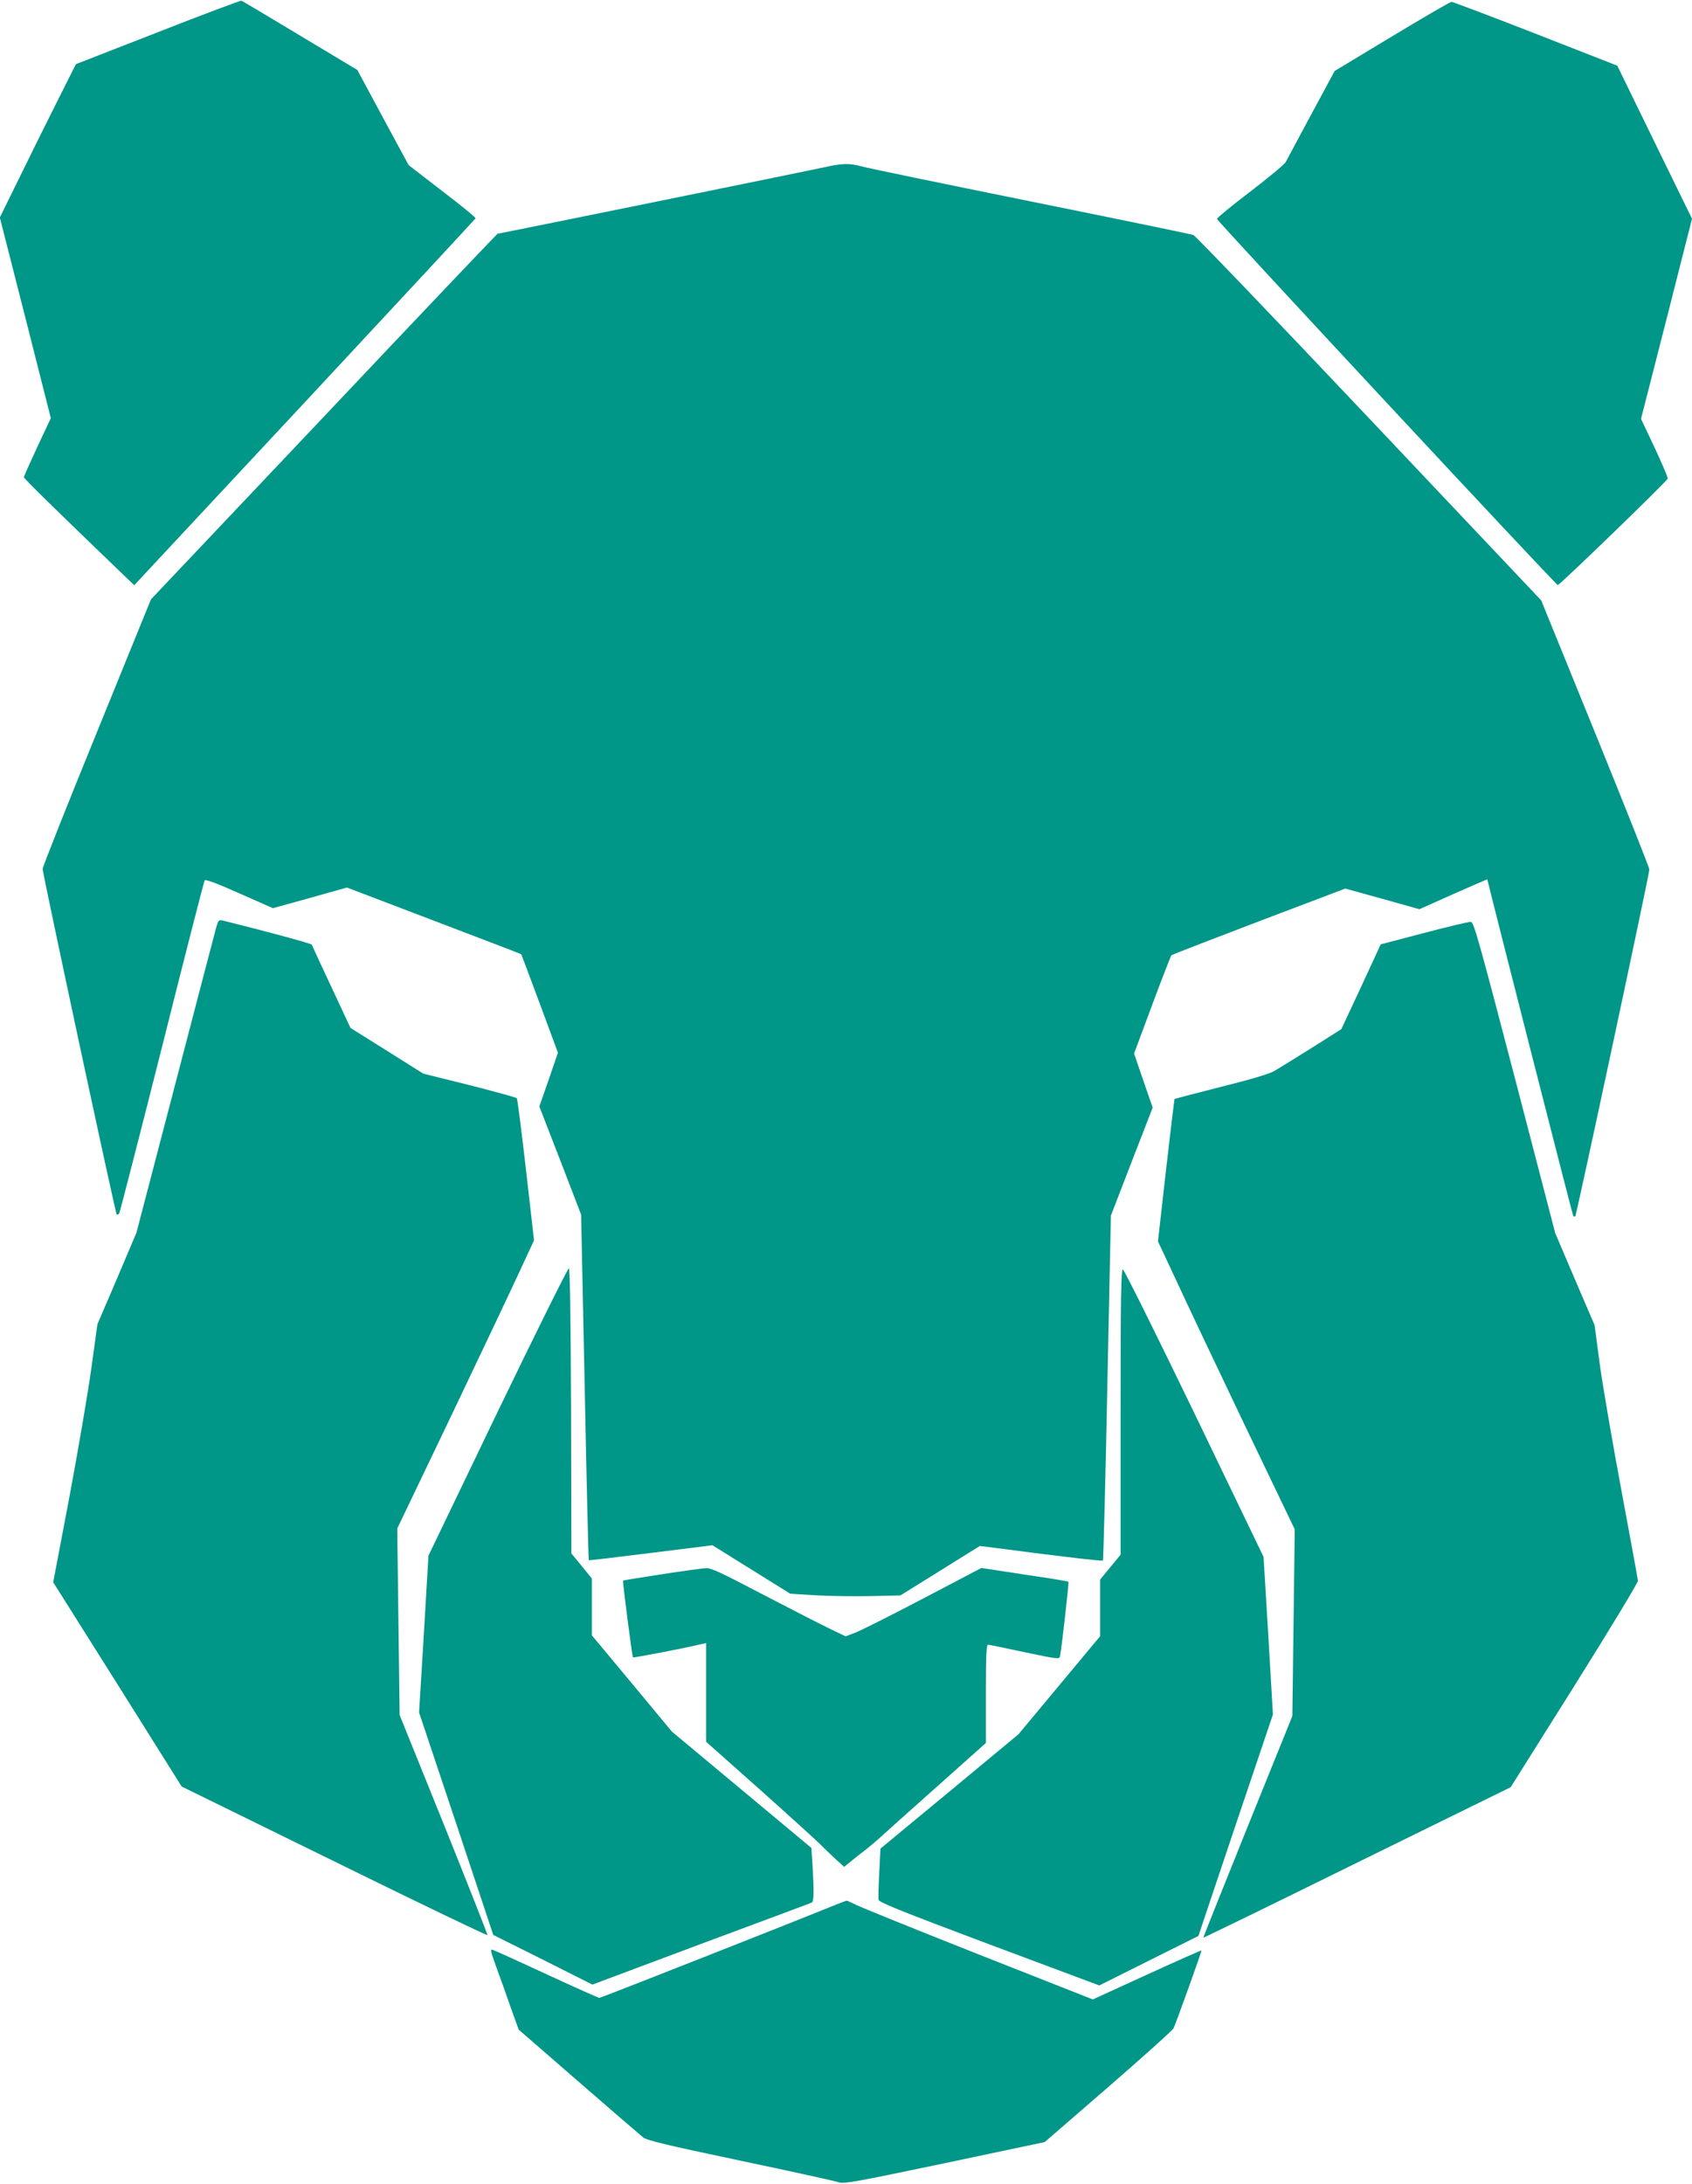 <?xml version="1.0" standalone="no"?>
<!DOCTYPE svg PUBLIC "-//W3C//DTD SVG 20010904//EN"
 "http://www.w3.org/TR/2001/REC-SVG-20010904/DTD/svg10.dtd">
<svg version="1.0" xmlns="http://www.w3.org/2000/svg"
 width="992pt" height="1280pt" viewBox="0 0 992 1280"
 preserveAspectRatio="xMidYMid meet">
<g transform="translate(0,1280) scale(0.1,-0.1)"
fill="#009688" stroke="none">
<path d="M925 12611 l-480 -187 -110 -219 c-61 -121 -161 -323 -223 -450
l-113 -230 150 -588 149 -588 -79 -168 c-43 -93 -79 -173 -79 -178 0 -8 177
-181 551 -541 l96 -92 999 1071 c549 589 1000 1075 1002 1079 2 5 -86 77 -195
160 l-197 152 -151 279 -150 279 -335 201 c-184 111 -339 203 -345 205 -5 1
-226 -81 -490 -185z"/>
<path d="M8160 12586 l-335 -202 -137 -254 c-75 -140 -143 -266 -150 -280 -8
-14 -102 -92 -209 -174 -107 -81 -194 -153 -194 -159 0 -12 1986 -2145 1998
-2146 11 -1 641 609 645 624 1 6 -33 87 -77 181 l-80 169 150 586 149 587
-219 448 -219 449 -478 187 c-264 103 -486 187 -494 187 -8 0 -166 -92 -350
-203z"/>
<path d="M4835 11820 c-86 -19 -1909 -390 -1918 -390 -2 0 -461 -482 -1018
-1072 l-1014 -1071 -317 -779 c-175 -429 -318 -789 -318 -801 1 -32 426 -2016
434 -2025 4 -3 11 -1 15 6 4 7 117 446 251 976 133 531 246 970 250 976 5 7
71 -17 203 -76 l197 -87 217 60 217 61 509 -194 c281 -107 511 -195 513 -197
1 -1 50 -132 109 -290 l106 -287 -54 -158 -55 -157 123 -317 122 -317 21
-1012 c11 -556 22 -1012 24 -1014 2 -1 165 18 364 43 l361 45 228 -142 228
-142 146 -9 c80 -5 226 -7 323 -5 l177 4 233 145 233 145 358 -46 c197 -25
360 -43 363 -40 3 3 15 459 26 1014 l21 1008 122 316 123 317 -55 159 -54 158
106 285 c58 156 109 287 113 291 4 4 235 93 513 199 l506 192 217 -60 218 -61
199 89 c109 48 199 87 199 86 3 -21 500 -1970 504 -1974 3 -3 9 -3 12 0 7 7
434 2005 434 2032 0 10 -143 370 -317 798 l-317 779 -1009 1067 c-555 587
-1019 1071 -1031 1075 -11 4 -442 93 -956 197 -514 104 -960 196 -990 205 -69
19 -114 18 -215 -5z"/>
<path d="M1266 7358 c-8 -29 -116 -442 -240 -918 l-226 -865 -114 -269 -115
-268 -36 -262 c-20 -143 -78 -483 -129 -755 l-94 -495 377 -598 376 -599 895
-439 c492 -242 896 -436 898 -432 1 4 -114 296 -256 649 l-259 641 -7 546 -7
547 310 647 c170 356 350 736 400 844 l92 198 -47 412 c-26 227 -50 417 -54
421 -4 5 -129 39 -278 77 l-270 67 -213 134 -214 134 -112 240 c-62 132 -114
244 -115 248 -3 7 -265 78 -520 141 -26 6 -28 4 -42 -46z"/>
<path d="M8350 7332 l-255 -67 -115 -249 -116 -248 -174 -110 c-96 -60 -194
-121 -218 -135 -29 -17 -136 -49 -313 -93 -149 -38 -271 -70 -273 -71 -1 -2
-24 -191 -50 -419 l-47 -416 105 -224 c57 -124 237 -504 400 -845 l297 -619
-7 -547 -7 -547 -262 -648 c-144 -357 -261 -650 -260 -651 1 -2 407 196 902
440 l900 442 374 595 c205 327 373 604 372 615 -1 11 -44 247 -96 525 -52 278
-109 610 -127 739 l-31 234 -116 270 -115 270 -237 911 c-208 795 -240 911
-257 913 -10 1 -134 -28 -274 -65z"/>
<path d="M2918 4526 l-406 -844 -27 -460 -28 -459 218 -652 217 -652 291 -145
290 -146 636 238 c350 130 642 239 649 242 14 5 15 56 6 215 l-7 106 -409 341
-409 341 -234 282 -235 282 0 167 0 166 -60 74 -60 73 -2 834 c-2 545 -6 835
-13 837 -5 2 -193 -376 -417 -840z"/>
<path d="M6570 4524 l0 -836 -60 -73 -60 -73 0 -166 0 -166 -239 -287 -240
-288 -404 -335 -405 -335 -7 -141 c-4 -77 -6 -149 -4 -159 3 -15 132 -67 649
-261 l645 -241 290 145 291 145 218 649 219 649 -27 462 -28 462 -406 843
c-224 463 -412 842 -419 842 -10 0 -13 -167 -13 -836z"/>
<path d="M3880 3573 c-124 -19 -226 -36 -227 -37 -4 -4 53 -445 58 -450 4 -4
314 56 407 79 l22 5 0 -289 0 -290 323 -287 c177 -158 333 -300 347 -315 14
-14 51 -50 82 -79 l57 -52 48 39 c26 21 64 51 83 65 19 15 55 46 80 68 25 23
174 157 333 298 l287 256 0 288 c0 224 3 288 13 288 6 0 103 -20 215 -44 200
-42 203 -42 207 -22 9 43 53 431 49 435 -2 3 -118 22 -257 42 l-253 39 -343
-180 c-189 -99 -368 -189 -398 -200 l-55 -21 -112 54 c-61 30 -236 120 -390
200 -219 115 -287 147 -315 146 -20 -1 -137 -17 -261 -36z"/>
<path d="M4870 1624 c-208 -85 -1347 -534 -1356 -534 -5 0 -142 61 -304 136
-162 75 -305 140 -317 144 -21 9 -20 4 18 -103 23 -62 61 -168 85 -238 l45
-125 351 -305 c192 -167 363 -314 378 -326 22 -18 134 -45 571 -137 299 -63
559 -120 577 -127 30 -10 100 3 620 112 l587 124 373 323 c205 178 378 333
383 345 18 41 166 452 163 455 -1 2 -145 -62 -320 -142 l-317 -145 -667 263
c-367 145 -690 276 -718 290 -28 14 -55 26 -59 26 -4 -1 -46 -17 -93 -36z"/>
</g>
</svg>
